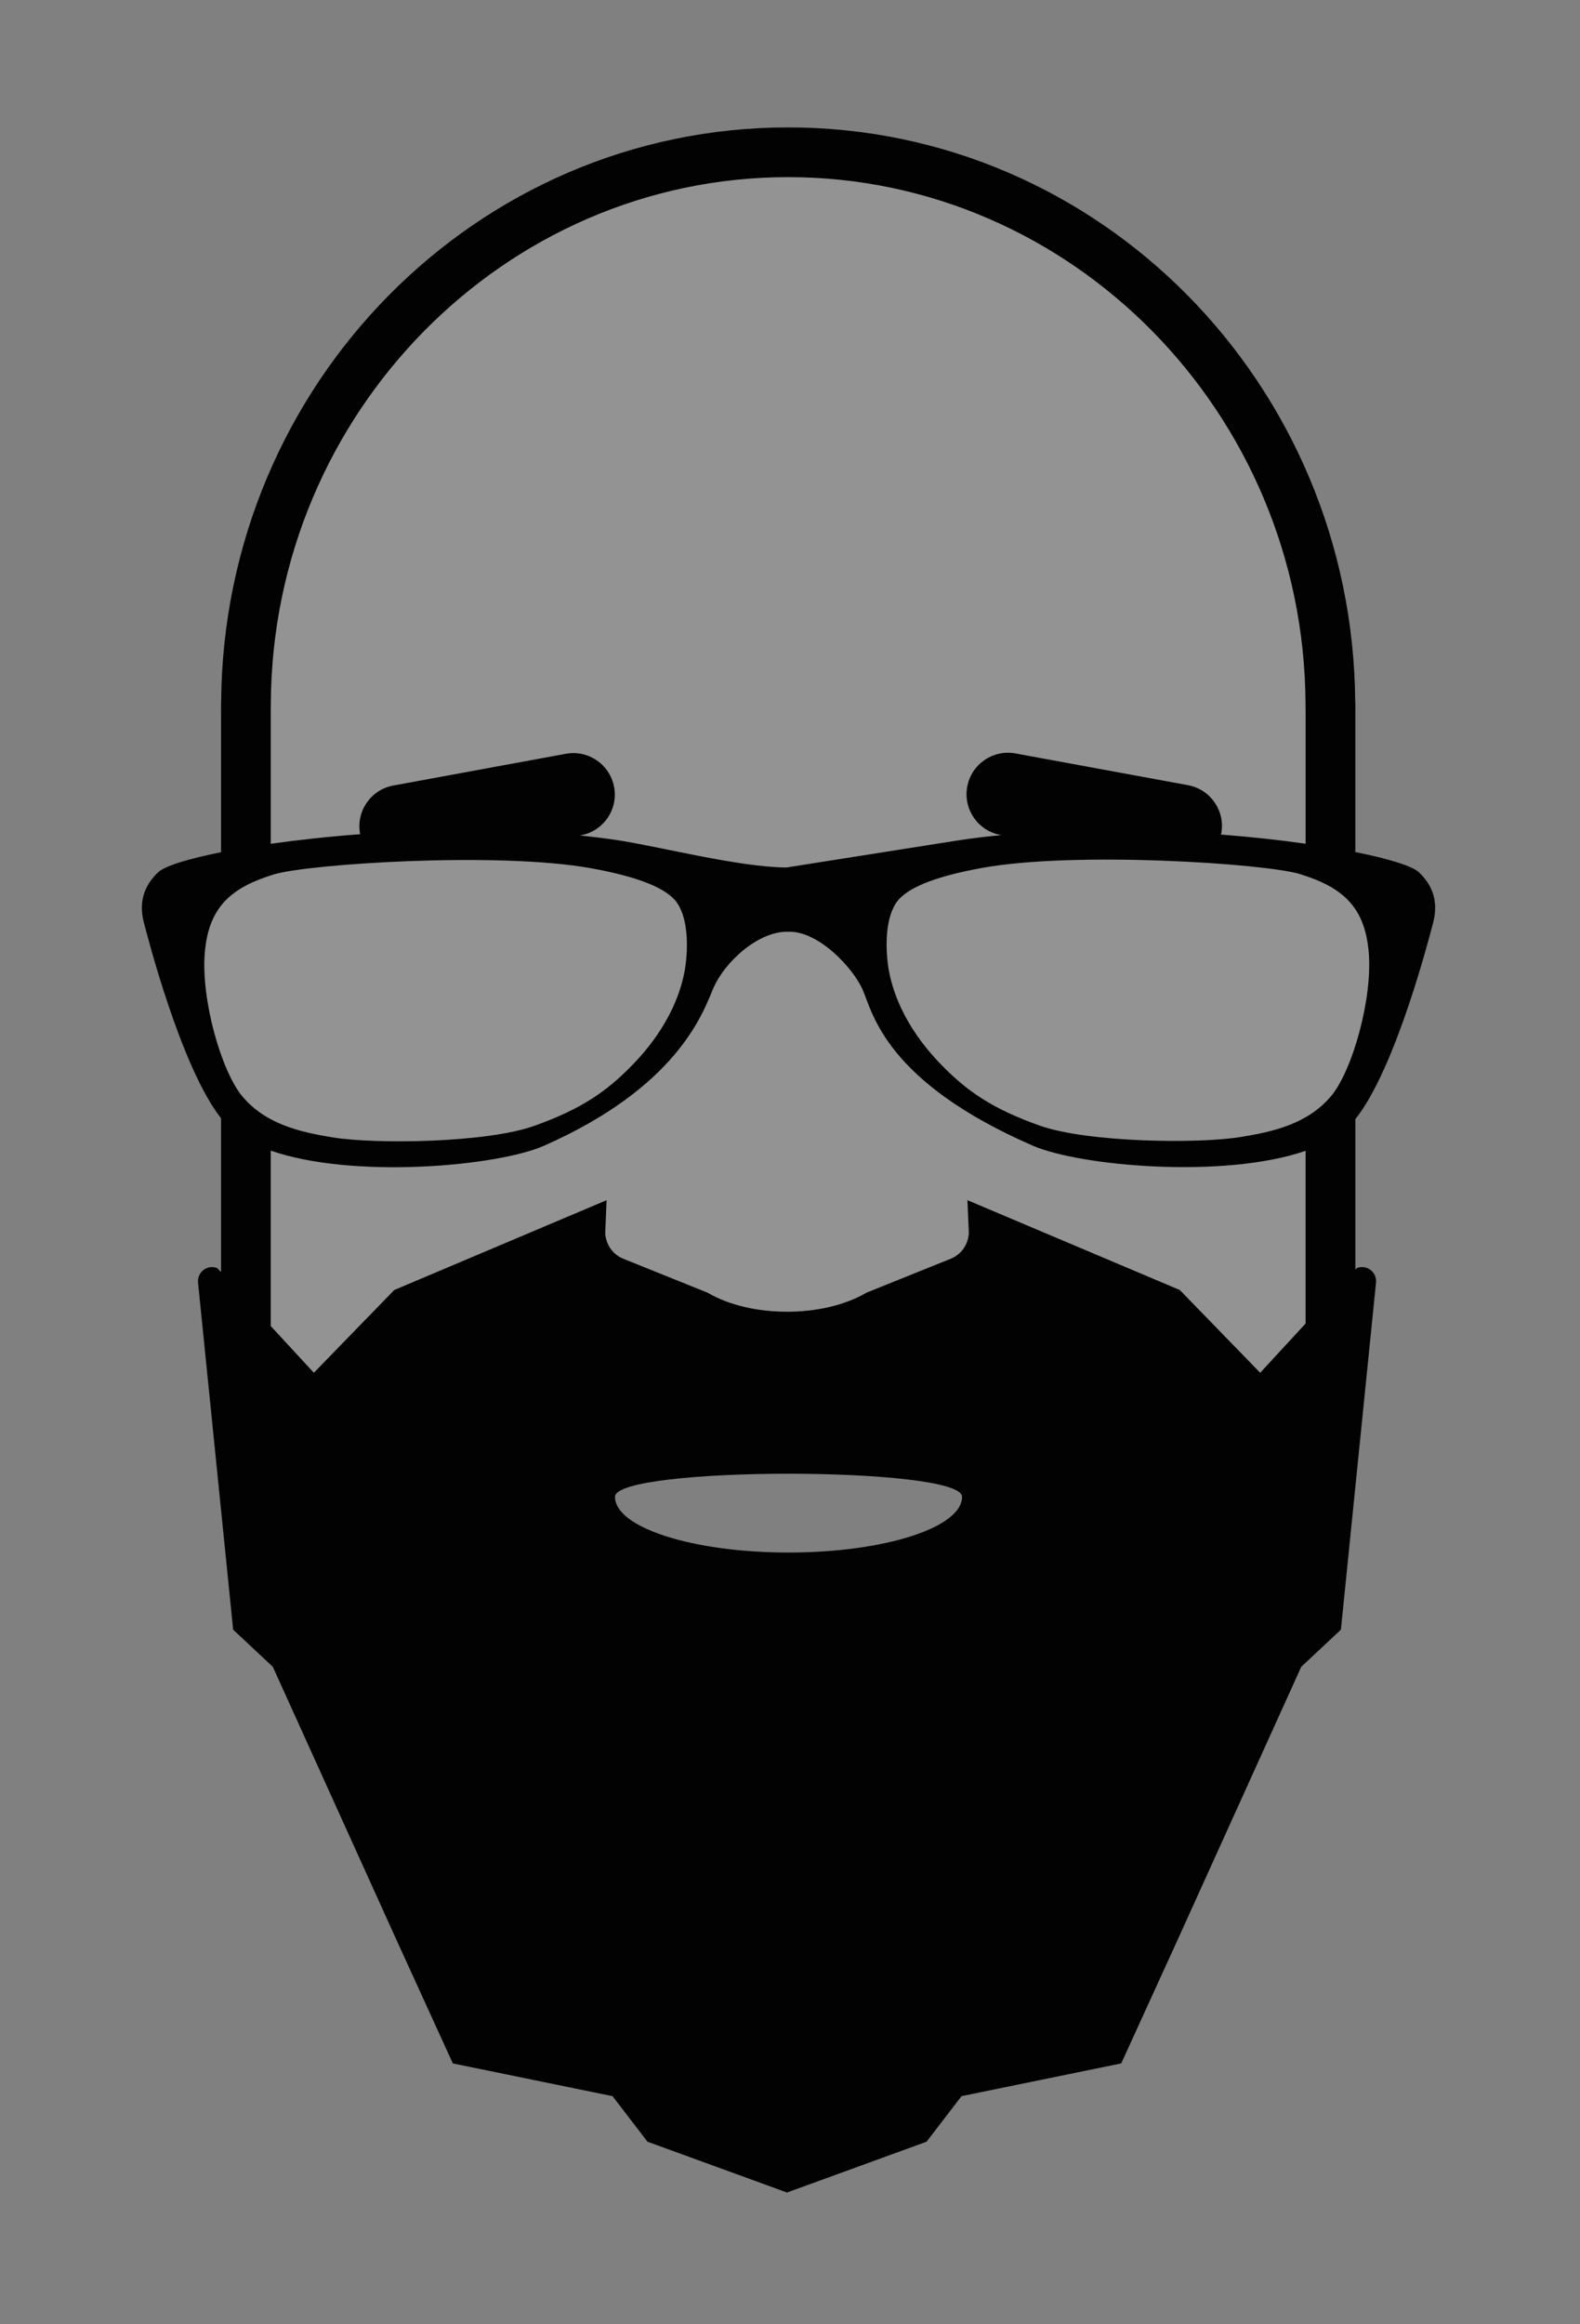<svg xml:space="preserve" style="enable-background:new 0 0 146.423 215.324;" viewBox="0 0 146.423 215.324" height="215.324px" width="146.423px" y="0px" x="0px" xmlns:xlink="http://www.w3.org/1999/xlink" xmlns="http://www.w3.org/2000/svg" id="Ebene_1" version="1.1">
<rect x="0" y="0" width="146.423" height="215.324" fill="#808080" stroke="none"/>
<style type="text/css">
	.st0{opacity:0.15;fill:#FFFFFF;}
	.st1{fill:#020203;}
</style>
<polygon points="60.666,15.335 80.051,13.844 97.093,20.235 111.153,31.525 
	120.1,49.845 123.722,71.361 125.602,78.938 130.325,84.782 127.982,92.704 
	125.602,103.68 123.722,127.175 110.727,133.352 77.495,130.157 43.623,132.287 
	23.599,129.304 22.321,110.558 22.321,104.38 17.208,94.155 16.143,84.356 
	23.599,80.367 23.386,55.171 28.925,36.278 41.295,24.708" class="st0"></polygon>
<path d="M132.789,85.575c0.349-1.308,0.466-3.091-1.282-4.756
	c-0.616-0.586-2.783-1.259-5.905-1.881v-13.877h-0.01
	c-0.192-29.446-23.642-53.258-52.549-53.258c-28.908,0-52.358,23.812-52.55,53.258
	h-0.007v0.301c0,0.021-0.002,0.042-0.002,0.063c0,0.021,0.002,0.042,0.002,0.063
	V78.95c-3.09,0.619-5.232,1.287-5.844,1.869
	c-1.748,1.665-1.631,3.448-1.282,4.756c0.32,1.198,3.417,13.313,7.125,18.024
	v14.258l-0.342-0.37c-0.898-0.381-1.873,0.342-1.791,1.328l3.255,32.163
	l3.675,3.438l11.377,25.12l5.307,11.625l14.798,3.031l3.242,4.222l12.9,4.695
	v0.021l0.03-0.011l0.031,0.012v-0.023l12.9-4.695l3.242-4.222l14.798-3.031
	l5.307-11.625l11.377-25.12l3.675-3.438l3.255-32.163
	c0.082-0.986-0.893-1.709-1.791-1.328l-0.126,0.137v-13.944
	C129.337,99.025,132.467,86.779,132.789,85.575z M25.091,66.205l0.007-1.113
	C25.275,38.248,46.782,16.41,73.042,16.41c26.26,0,47.767,21.838,47.943,48.681
	l0.01,1.093v11.979c-2.376-0.336-5.029-0.628-7.848-0.847
	c0.008-0.038,0.024-0.065,0.031-0.104c0.384-2.085-0.995-4.087-3.082-4.471
	l-15.99-2.942c-2.076-0.384-4.087,0.996-4.471,3.082
	c-0.384,2.085,0.996,4.087,3.082,4.471l0.108,0.011
	c-1.35,0.132-2.683,0.285-3.972,0.483l-15.919,2.512
	c-0.039,0.006-0.077,0.009-0.117,0.009c-4.42-0.051-11.643-1.924-15.523-2.52
	c-1.166-0.179-2.365-0.325-3.581-0.45l0.117-0.012
	c2.086-0.384,3.466-2.386,3.082-4.471c-0.384-2.086-2.401-3.466-4.471-3.082
	l-15.991,2.942c-2.086,0.384-3.466,2.386-3.082,4.471
	c0.003,0.015,0.009,0.025,0.011,0.039c-2.987,0.224-5.789,0.532-8.288,0.887
	V66.205z M22.476,101.59C20.499,99.247,18.625,92.589,18.975,88.302
	c0.35-4.286,2.451-6.072,6.372-7.286c3.177-0.984,20.866-2.143,29.478-0.571
	c4.348,0.793,7.072,1.857,7.982,3.286c1.113,1.746,0.876,4.693,0.7,5.858
	c-0.28,1.857-1.261,5.358-4.972,9.144c-2.32,2.368-4.621,4-9.032,5.572
	s-14.634,1.714-18.626,1.072C27.828,104.884,24.647,104.161,22.476,101.59z
	 M73.074,143.83c-8.882,0-16.081-2.311-16.081-5.162c0-2.851,32.163-2.851,32.163,0
	C89.155,141.519,81.956,143.83,73.074,143.83z M120.995,122.614l-4.21,4.561
	l-7.449-7.665l-19.682-8.323l0.13,3.014c-0.037,1.069-0.692,2.015-1.671,2.409
	l-7.805,3.143c-2.035,1.191-4.704,1.772-7.378,1.768
	c-2.669,0.002-5.334-0.578-7.366-1.767l-7.805-3.143
	c-0.979-0.394-1.635-1.34-1.672-2.409l0.13-3.014l-19.682,8.322l-7.45,7.665
	l-3.995-4.327v-16.253c7.649,2.666,21.035,1.445,25.327-0.451
	c12.249-5.411,14.666-12.135,15.646-14.493c1.047-2.518,4.218-5.418,7.004-5.334
	c2.804-0.084,6.04,3.398,6.905,5.435c0.911,2.143,2.16,8.481,15.755,14.392
	c4.291,1.866,17.609,3.102,25.266,0.471V122.614z M123.347,101.554
	c-2.171,2.572-5.352,3.295-8.403,3.786c-3.991,0.643-14.214,0.5-18.626-1.072
	c-4.411-1.572-6.712-3.204-9.032-5.572c-3.712-3.786-4.692-7.287-4.972-9.144
	c-0.175-1.164-0.412-4.112,0.7-5.858c0.91-1.429,3.635-2.493,7.982-3.286
	c8.613-1.572,26.301-0.413,29.479,0.571c3.921,1.214,6.021,3,6.371,7.287
	C127.198,92.553,125.324,99.212,123.347,101.554z" class="st1"></path>
</svg>
